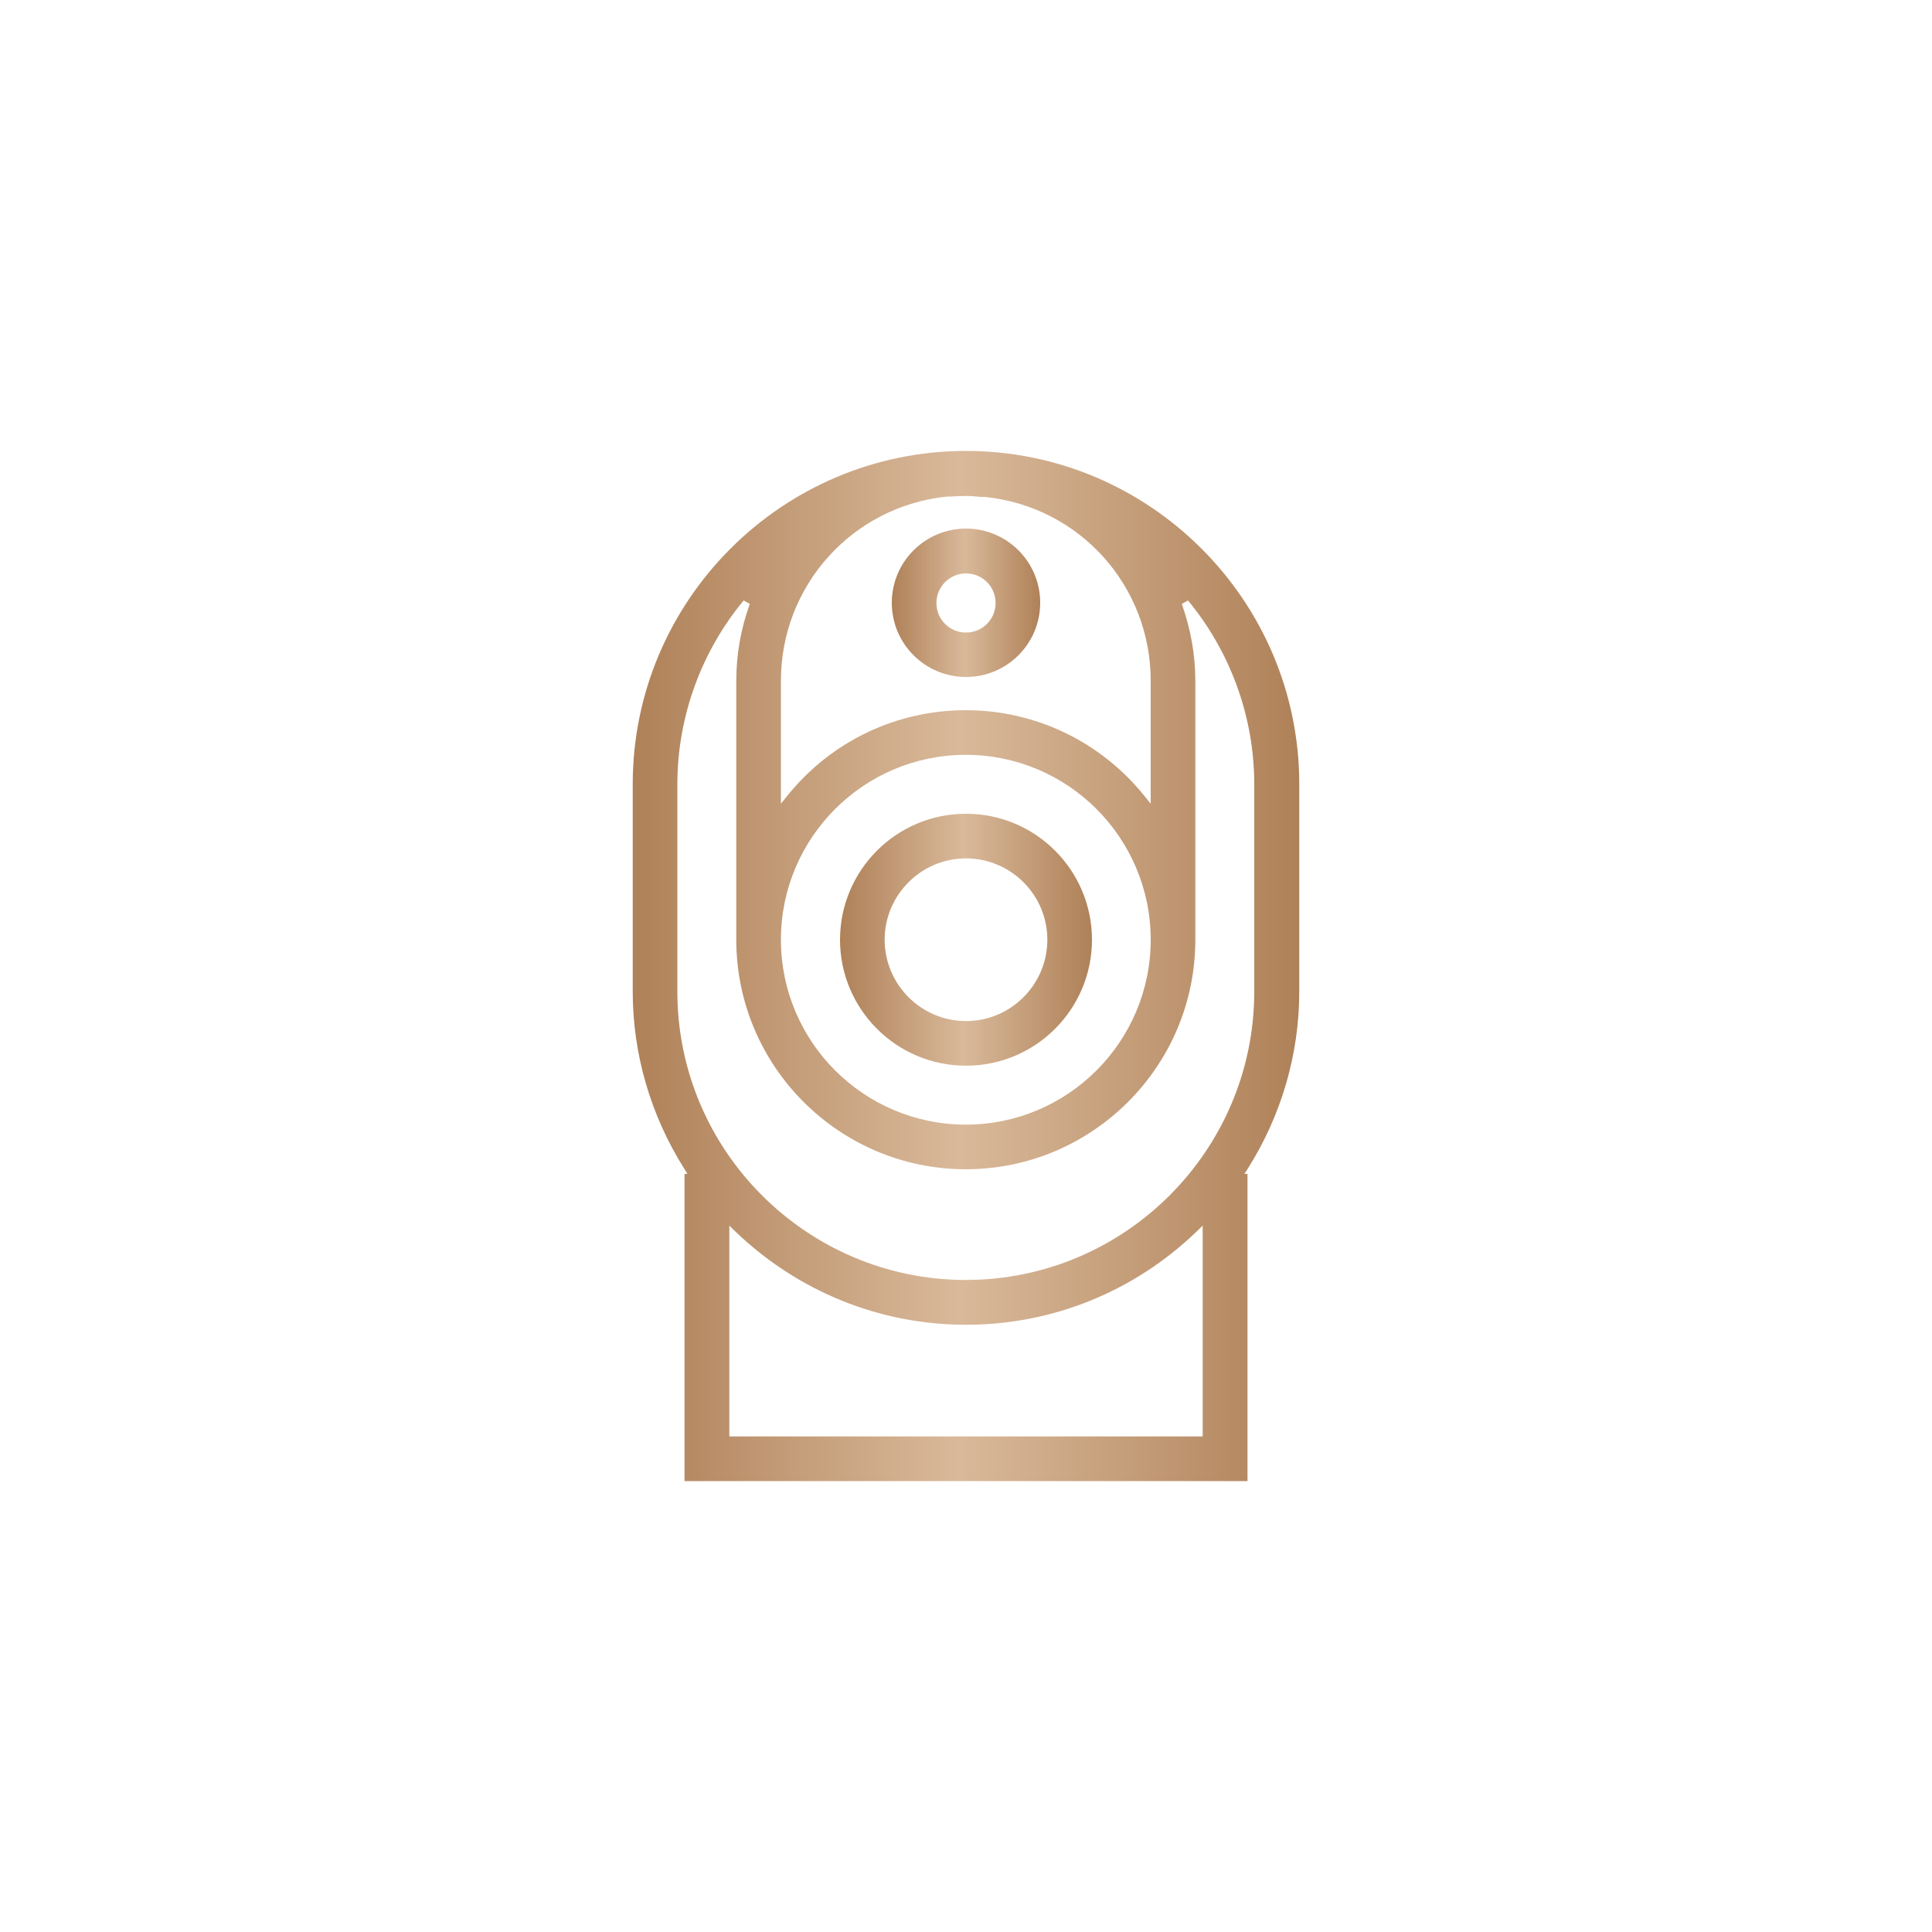 <?xml version="1.0" encoding="UTF-8"?> <svg xmlns="http://www.w3.org/2000/svg" xmlns:xlink="http://www.w3.org/1999/xlink" viewBox="0 0 100 100"> <defs> <style> .cls-1 { fill: url(#linear-gradient-2); } .cls-2 { fill: #fff; } .cls-3 { opacity: 0; } .cls-4 { fill: url(#linear-gradient-3); } .cls-5 { fill: url(#linear-gradient); } </style> <linearGradient id="linear-gradient" x1="32.75" y1="50" x2="67.25" y2="50" gradientUnits="userSpaceOnUse"> <stop offset="0" stop-color="#af8158"></stop> <stop offset=".49" stop-color="#d9b99a"></stop> <stop offset="1" stop-color="#af8158"></stop> </linearGradient> <linearGradient id="linear-gradient-2" x1="43.48" y1="48.63" x2="56.52" y2="48.63" xlink:href="#linear-gradient"></linearGradient> <linearGradient id="linear-gradient-3" x1="46.16" y1="31.2" x2="53.84" y2="31.2" xlink:href="#linear-gradient"></linearGradient> </defs> <g id="Layer_2" data-name="Layer 2" class="cls-3"> <rect class="cls-2" width="100" height="100"></rect> </g> <g id="Layer_3" data-name="Layer 3"> <g> <path class="cls-5" d="m35.43,76.66v-15.9h.15l-.17-.28c-1.74-2.76-2.66-5.93-2.66-9.16v-10.73c0-9.51,7.74-17.25,17.25-17.25s17.25,7.74,17.25,17.25v10.73c0,3.23-.92,6.4-2.66,9.16l-.18.28h.16v15.9h-29.13Zm2.31-2.31h24.51v-10.91l-.31.3c-3.24,3.12-7.48,4.83-11.94,4.83s-8.7-1.72-11.94-4.83l-.31-.3v10.91Zm.75-43.27c-2.21,2.67-3.43,6.05-3.43,9.51v10.73c0,8.23,6.7,14.93,14.93,14.93s14.93-6.7,14.93-14.93v-10.73c0-3.46-1.22-6.84-3.43-9.51l-.32.18c.46,1.3.7,2.63.7,3.97v13.41c0,6.55-5.33,11.88-11.88,11.88s-11.88-5.33-11.88-11.88v-13.41c0-1.34.23-2.67.7-3.97l-.32-.18Zm11.5,7.99c-5.28,0-9.57,4.29-9.57,9.57s4.29,9.57,9.57,9.57,9.57-4.29,9.57-9.57-4.29-9.57-9.57-9.57Zm0-2.31c3.6,0,6.97,1.62,9.24,4.43l.33.41v-6.36c0-4.93-3.69-9.02-8.59-9.52h-.22c-.25-.03-.5-.05-.76-.05s-.51.02-.76.03h-.21c-4.91.51-8.6,4.61-8.6,9.54v6.36l.33-.41c2.27-2.82,5.64-4.43,9.24-4.43Z"></path> <path class="cls-1" d="m50,55.16c-3.6,0-6.52-2.92-6.52-6.52s2.92-6.52,6.52-6.52,6.52,2.92,6.52,6.52-2.92,6.52-6.52,6.52Zm0-10.73c-2.32,0-4.21,1.89-4.21,4.21s1.89,4.21,4.21,4.21,4.21-1.89,4.21-4.21-1.89-4.21-4.21-4.21Z"></path> <path class="cls-4" d="m50,35.04c-2.12,0-3.84-1.72-3.84-3.84s1.72-3.84,3.84-3.84,3.84,1.72,3.84,3.84-1.72,3.84-3.84,3.84Zm0-5.36c-.84,0-1.53.68-1.53,1.53s.68,1.53,1.53,1.53,1.53-.68,1.53-1.53-.68-1.53-1.53-1.53Z"></path> </g> </g> </svg> 